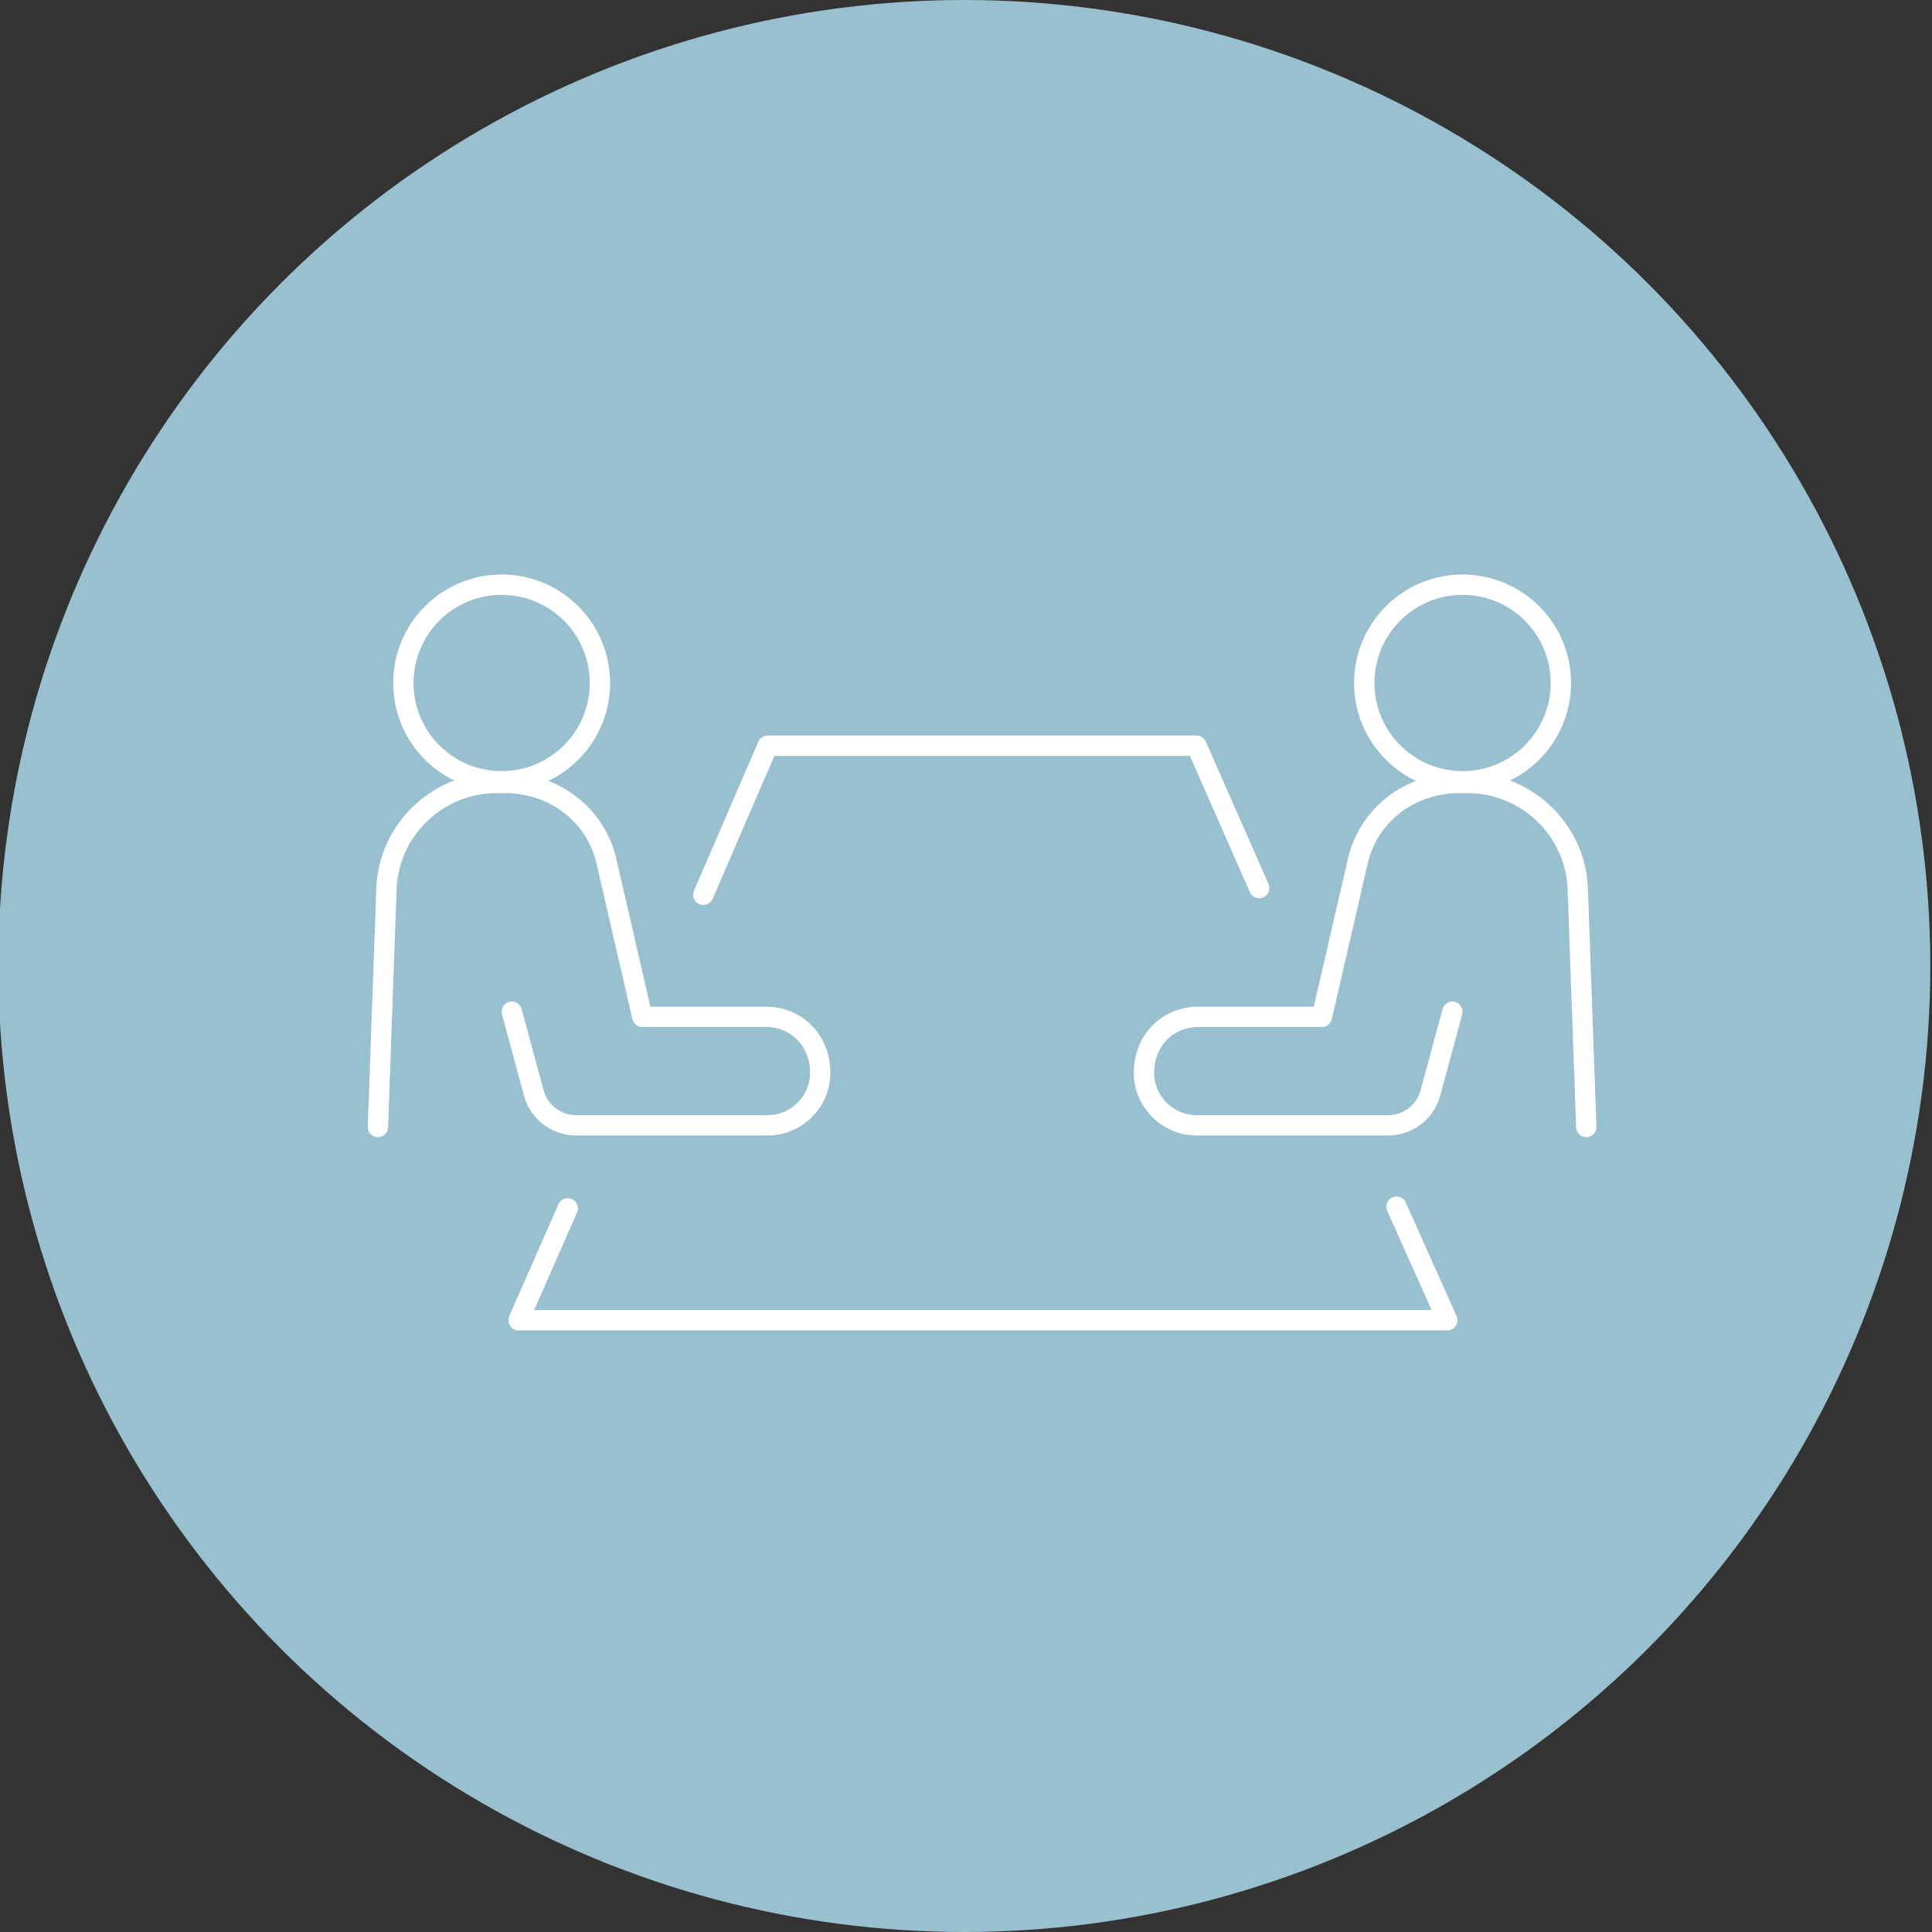 <?xml version="1.0" encoding="UTF-8"?>
<svg id="Layer_1" xmlns="http://www.w3.org/2000/svg" version="1.1" viewBox="0 0 114 114">
  <rect x="0" y="0" width="114" height="114" fill="#333333" stroke="none"/>
  <!-- Generator: Adobe Illustrator 29.3.1, SVG Export Plug-In . SVG Version: 2.1.0 Build 151)  -->
  <defs>
    <style>
      .st0 {
        fill: none;
        stroke: #fff;
        stroke-linecap: round;
        stroke-linejoin: round;
        stroke-width: 1.2px;
      }

      .st1 {
        fill: #99c0cf;
      }
    </style>
  </defs>
  <circle class="st1" cx="56.9" cy="57" r="57"/>
  <g>
    <polyline class="st0" points="41.5 52.8 45.3 44 70.6 44 74.3 52.4"/>
    <polyline class="st0" points="82.4 71.2 85.4 77.9 30.6 77.9 33.5 71.3"/>
    <g>
      <path class="st0" d="M85.7,59.7l-1.3,4.8c-.3,1.1-1.3,1.9-2.5,1.9h-11.3c-1.7,0-3.1-1.4-3.1-3.1h0c0-1.9,1.4-3.3,3.2-3.3,3.1,0,7.3,0,7.3,0l2.1-9.1c.6-2.8,3.1-4.7,6-4.7h.5c3.5,0,6.4,2.8,6.5,6.3l.5,14"/>
      <circle class="st0" cx="86.3" cy="40.3" r="5.8"/>
    </g>
    <g>
      <path class="st0" d="M30.2,59.7l1.3,4.8c.3,1.1,1.3,1.9,2.5,1.9h11.3c1.7,0,3.1-1.4,3.1-3.1h0c0-1.9-1.4-3.3-3.2-3.3-3.1,0-7.3,0-7.3,0l-2.1-9.1c-.6-2.8-3.1-4.7-6-4.7h-.5c-3.5,0-6.4,2.8-6.5,6.3l-.5,14"/>
      <circle class="st0" cx="29.6" cy="40.3" r="5.8"/>
    </g>
  </g>
</svg>